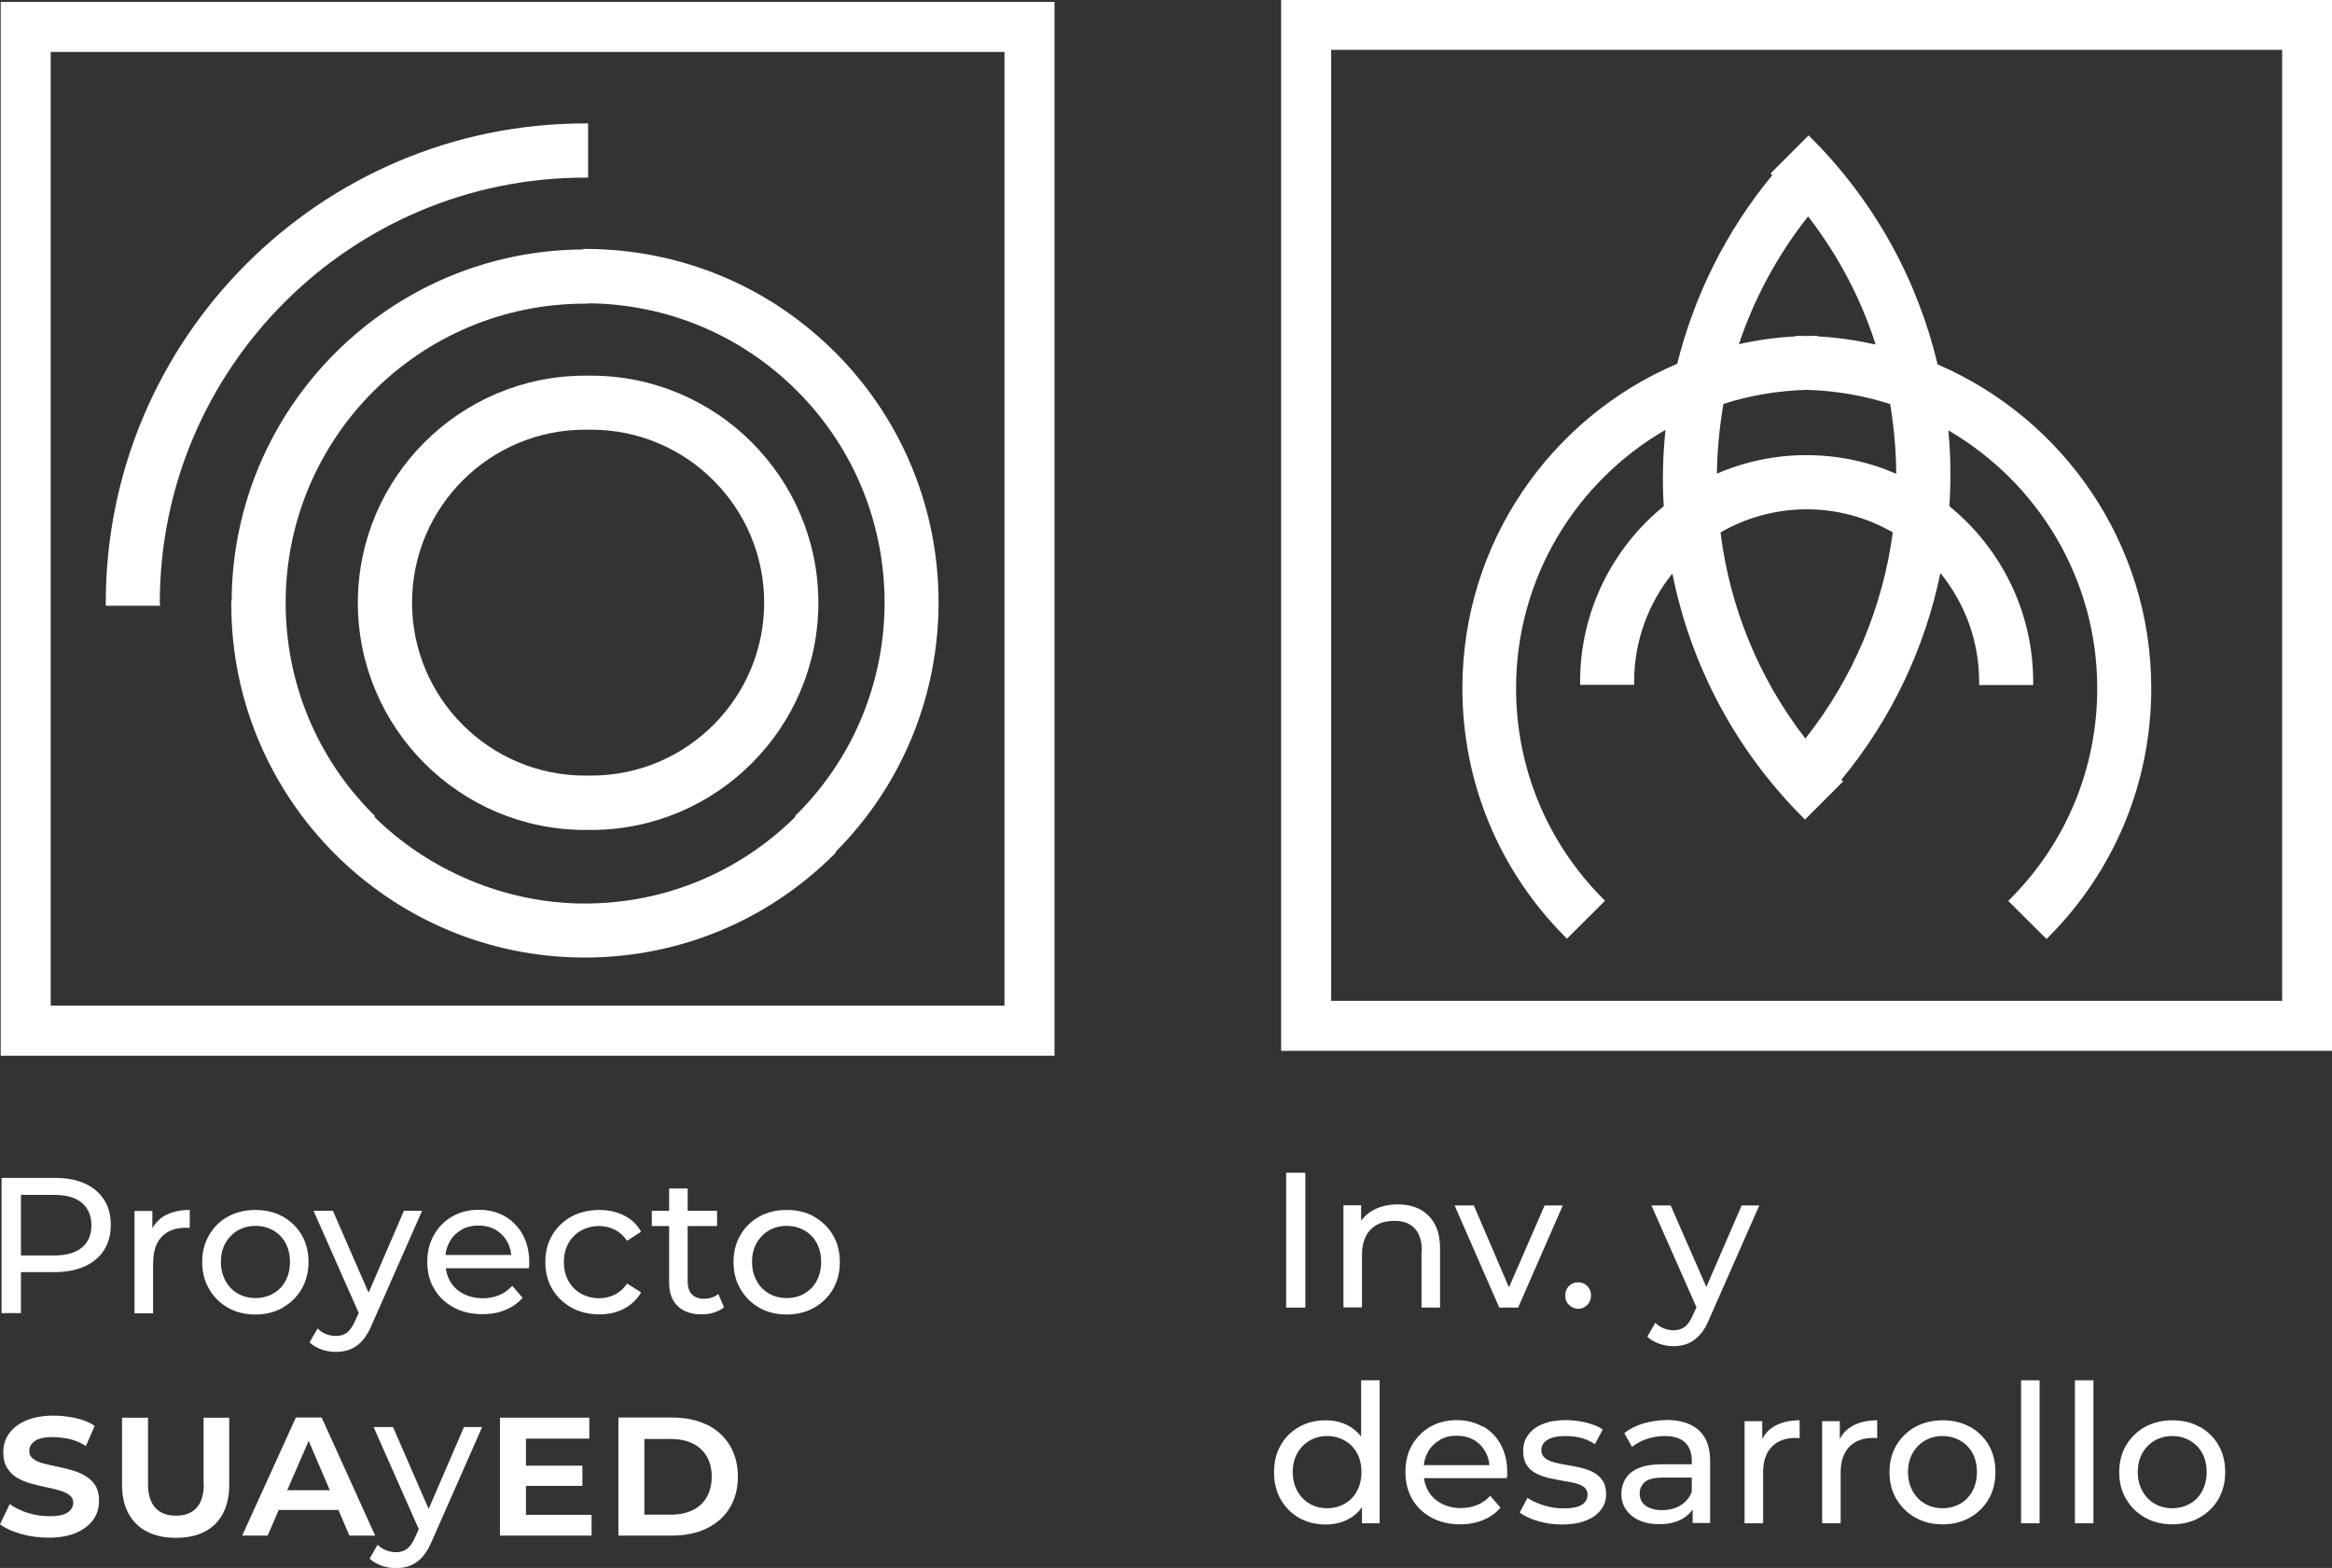 <?xml version="1.0" encoding="UTF-8"?>
<svg id="Capa_1" data-name="Capa 1" xmlns="http://www.w3.org/2000/svg" viewBox="0 0 134.7 90.57">
  <rect x="0" y="0" width="134.7" height="90.57" fill="#333333" stroke="none"/>
  <defs>
    <style>
      .cls-1 {
        fill: #fff;
      }
    </style>
  </defs>
  <path class="cls-1" d="M.04.11v60.87h60.87V.11H.04ZM58.02,58.09H2.93V3h55.09v55.09Z"/>
  <path class="cls-1" d="M20.67,34.82c0,7.23,5.89,13.12,13.12,13.12h.36c7.23,0,13.12-5.89,13.12-13.12s-5.89-13.12-13.12-13.12h-.36c-7.23,0-13.12,5.89-13.12,13.12ZM34.15,24.82c5.51,0,9.99,4.48,9.99,9.99s-4.48,9.99-9.99,9.99h-.36c-5.51,0-9.99-4.48-9.99-9.99s4.48-9.99,9.99-9.99h.36Z"/>
  <path class="cls-1" d="M33.69,14.39v.02c-11.18.05-20.26,9.13-20.31,20.31h-.02v.18c0,11.25,9.15,20.41,20.41,20.41,5.43,0,10.54-2.11,14.39-5.94l.13-.13-.03-.03c7.94-7.96,7.94-20.89-.01-28.85-3.84-3.84-8.94-5.96-14.37-5.98h-.18ZM33.97,17.52c4.56.04,8.84,1.83,12.07,5.06,6.74,6.74,6.74,17.7,0,24.44l-.13.13.03.03c-3.26,3.23-7.58,5.01-12.17,5.01s-9.03-1.92-12.15-5.01l.04-.04-.13-.13c-3.24-3.26-5.03-7.59-5.03-12.19,0-9.53,7.75-17.28,17.28-17.28h.18v-.02Z"/>
  <path class="cls-1" d="M9.23,34.82c0-13.54,11.02-24.56,24.56-24.56h.18v-3.13h-.18c-15.26,0-27.68,12.42-27.68,27.68v.18h3.13v-.18Z"/>
  <path class="cls-1" d="M6.01,69.3c-.26-.41-.63-.72-1.12-.94-.48-.22-1.07-.32-1.75-.32H.09v7.81h1.12v-2.37h1.93c.68,0,1.27-.11,1.75-.33.48-.22.86-.53,1.12-.94s.39-.89.39-1.46-.13-1.05-.39-1.46ZM4.73,72.06c-.37.31-.91.46-1.62.46h-1.9v-3.5h1.9c.71,0,1.26.15,1.62.46s.55.74.55,1.29-.18.99-.55,1.29Z"/>
  <path class="cls-1" d="M8.85,72.91c0-.65.17-1.14.5-1.48.33-.34.79-.51,1.36-.51h.12s.08,0,.13.01v-1.04c-.57,0-1.04.11-1.43.32-.32.18-.56.43-.73.74v-1h-1.03v5.91h1.07v-2.95Z"/>
  <path class="cls-1" d="M16.33,75.53c.46-.26.83-.62,1.09-1.07.26-.45.4-.97.4-1.56s-.13-1.12-.4-1.57c-.26-.45-.63-.8-1.09-1.06-.47-.26-.99-.38-1.58-.38s-1.12.13-1.58.38c-.46.26-.83.61-1.09,1.07-.27.45-.4.97-.4,1.56s.13,1.1.4,1.56c.27.46.63.82,1.09,1.08.46.26.99.39,1.58.39s1.11-.13,1.58-.39ZM13.03,73.99c-.18-.32-.27-.68-.27-1.1s.09-.79.27-1.1c.18-.31.42-.55.71-.72.3-.17.64-.26,1.02-.26s.72.09,1.02.26c.3.17.54.41.71.72.17.31.26.68.26,1.1s-.09.78-.26,1.1c-.17.32-.41.56-.71.73-.3.17-.64.26-1.02.26s-.72-.09-1.02-.26c-.3-.17-.54-.41-.71-.73Z"/>
  <path class="cls-1" d="M20.05,76.97c-.17.13-.39.2-.65.2-.2,0-.39-.04-.57-.11-.18-.07-.34-.18-.49-.32l-.46.8c.19.18.42.31.69.41.27.09.54.14.83.14.31,0,.58-.05.84-.15.25-.1.49-.27.7-.51s.4-.57.57-.98l2.87-6.51h-1.05l-2.04,4.73-2.06-4.73h-1.12l2.61,5.9-.19.42c-.15.34-.31.58-.48.71Z"/>
  <path class="cls-1" d="M30.18,74.96l-.59-.69c-.22.24-.47.42-.75.54-.29.12-.6.18-.95.18-.42,0-.8-.09-1.13-.26s-.58-.41-.76-.72c-.13-.23-.22-.48-.25-.75h4.8c0-.05.01-.11.02-.17,0-.06,0-.11,0-.16,0-.61-.12-1.14-.37-1.6-.25-.46-.59-.81-1.03-1.07-.44-.25-.95-.38-1.52-.38s-1.07.13-1.52.38c-.45.26-.8.61-1.06,1.07-.26.45-.39.97-.39,1.56s.13,1.11.4,1.56c.26.45.64.81,1.12,1.07.48.26,1.04.39,1.67.39.49,0,.94-.08,1.33-.25.4-.16.73-.4,1-.71ZM26.64,71.04c.29-.17.62-.25.99-.25s.71.08,1,.25c.29.17.51.4.68.7.12.23.2.48.22.75h-3.8c.03-.27.11-.52.23-.74.16-.3.39-.54.68-.7Z"/>
  <path class="cls-1" d="M37.03,74.65l-.81-.51c-.19.29-.43.5-.71.64-.28.14-.58.21-.9.21-.39,0-.73-.09-1.04-.26-.31-.17-.55-.41-.73-.73s-.27-.68-.27-1.1.09-.79.27-1.1c.18-.31.42-.55.73-.72.3-.17.65-.26,1.04-.26.32,0,.62.07.9.21.28.14.51.35.71.64l.81-.52c-.23-.42-.56-.73-.98-.94-.42-.21-.9-.32-1.43-.32-.6,0-1.14.13-1.61.38-.47.26-.84.61-1.11,1.07-.27.45-.4.97-.4,1.56s.13,1.11.4,1.56c.27.45.64.81,1.11,1.07.47.26,1.01.39,1.61.39.54,0,1.01-.11,1.43-.33.42-.22.75-.53.98-.94Z"/>
  <path class="cls-1" d="M38.65,74.07c0,.6.16,1.05.49,1.37.33.32.79.48,1.38.48.25,0,.48-.03.71-.1.23-.07.42-.17.59-.31l-.33-.77c-.22.19-.5.28-.84.28-.3,0-.53-.09-.69-.26-.16-.17-.24-.42-.24-.74v-3.2h1.7v-.88h-1.7v-1.29h-1.07v1.29h-1v.88h1v3.25Z"/>
  <path class="cls-1" d="M47.02,70.27c-.47-.26-.99-.38-1.58-.38s-1.12.13-1.58.38c-.46.26-.83.61-1.09,1.07-.27.45-.4.97-.4,1.56s.13,1.1.4,1.56c.27.46.63.82,1.09,1.08.46.26.99.39,1.58.39s1.11-.13,1.58-.39c.46-.26.83-.62,1.09-1.07.26-.45.4-.97.4-1.56s-.13-1.12-.4-1.57c-.26-.45-.63-.8-1.09-1.06ZM47.17,73.99c-.17.32-.41.56-.71.73-.3.17-.64.26-1.02.26s-.72-.09-1.02-.26c-.3-.17-.54-.41-.71-.73-.18-.32-.27-.68-.27-1.1s.09-.79.27-1.1c.18-.31.42-.55.71-.72.3-.17.64-.26,1.02-.26s.72.09,1.02.26c.3.17.54.41.71.72.17.31.26.68.26,1.1s-.09.78-.26,1.1Z"/>
  <path class="cls-1" d="M4.93,85.25c-.24-.14-.5-.25-.79-.33-.28-.08-.57-.15-.86-.21-.29-.06-.55-.12-.79-.18s-.43-.16-.58-.27c-.15-.11-.22-.26-.22-.45,0-.23.11-.42.32-.57.21-.15.55-.23,1.03-.23.32,0,.64.04.97.11.33.08.65.21.95.41l.51-1.17c-.32-.21-.69-.36-1.11-.45-.43-.09-.85-.14-1.27-.14-.59,0-1.1.09-1.53.26-.43.17-.77.42-1.01.74s-.36.69-.36,1.11c0,.37.07.67.22.91.15.24.34.43.58.57.24.14.5.25.79.33.29.08.57.15.86.21.29.06.55.12.79.19.24.07.44.16.58.27.15.11.22.26.22.45,0,.21-.1.39-.3.54-.2.15-.55.23-1.06.23-.43,0-.85-.06-1.26-.19-.41-.13-.76-.3-1.05-.51l-.56,1.17c.31.23.72.42,1.23.56.51.14,1.03.21,1.57.21.62,0,1.14-.09,1.57-.27.43-.18.76-.43,1-.74.23-.32.35-.69.35-1.12,0-.36-.07-.65-.21-.88-.14-.23-.34-.42-.58-.55Z"/>
  <path class="cls-1" d="M11.77,85.74c0,.6-.14,1.05-.41,1.35s-.67.46-1.19.46-.93-.15-1.2-.46c-.28-.31-.42-.76-.42-1.35v-3.85h-1.5v3.9c0,.63.12,1.17.37,1.63.25.46.6.81,1.07,1.05s1.02.36,1.67.36,1.21-.12,1.67-.36c.46-.24.81-.59,1.05-1.05.24-.46.36-1,.36-1.63v-3.9h-1.48v3.85Z"/>
  <path class="cls-1" d="M20.18,88.7h1.49l-3.09-6.82h-1.49l-3.1,6.82h1.47l.64-1.48h3.45l.63,1.48ZM16.59,86.08l1.24-2.85,1.22,2.85h-2.46Z"/>
  <path class="cls-1" d="M24.76,87.16l-2.06-4.73h-1.12l2.61,5.9-.19.42c-.15.34-.31.58-.48.71-.17.13-.39.2-.65.2-.2,0-.39-.04-.57-.11-.18-.07-.34-.18-.49-.32l-.46.8c.19.18.42.31.69.41.27.09.54.14.83.14.31,0,.58-.05.84-.15.25-.1.49-.27.7-.51s.4-.57.57-.98l2.87-6.51h-1.05l-2.04,4.73Z"/>
  <polygon class="cls-1" points="30.38 85.83 33.64 85.83 33.64 84.66 30.38 84.66 30.38 83.1 34.04 83.1 34.04 81.89 28.88 81.89 28.88 88.7 34.17 88.7 34.17 87.5 30.38 87.5 30.38 85.83"/>
  <path class="cls-1" d="M40.83,82.3c-.57-.28-1.24-.42-2.02-.42h-3.09v6.82h3.09c.78,0,1.45-.14,2.02-.42.57-.28,1.01-.67,1.32-1.18.31-.51.47-1.11.47-1.81s-.16-1.29-.47-1.81c-.31-.51-.76-.91-1.32-1.19ZM40.82,86.48c-.19.33-.46.58-.81.75-.35.17-.77.26-1.25.26h-1.54v-4.37h1.54c.48,0,.9.09,1.25.26.35.17.62.42.81.74s.29.72.29,1.18-.1.85-.29,1.18Z"/>
  <g>
    <g>
      <path class="cls-1" d="M74,0v60.7h60.7V0h-60.7ZM131.82,57.81h-54.93V2.88h54.93v54.93Z"/>
      <path class="cls-1" d="M90.5,54.23l2.21-2.2-.13-.13c-3.23-3.25-5.01-7.57-5.01-12.15,0-6.37,3.48-11.94,8.63-14.92-.15,1.46-.19,2.94-.1,4.41-2.95,2.4-4.83,6.06-4.83,10.14v.18h3.12v-.18c0-2.36.83-4.54,2.21-6.25,1.03,5.16,3.54,10.08,7.53,14.08l.13.13,2.2-2.2-.1-.1c2.93-3.55,4.84-7.66,5.72-11.94,1.4,1.72,2.24,3.91,2.24,6.29v.18h3.12v-.18c0-4.09-1.89-7.75-4.84-10.15.09-1.46.08-2.92-.06-4.38,5.14,2.99,8.6,8.55,8.6,14.9,0,4.59-1.78,8.9-5.01,12.15l-.13.13,2.21,2.2.13-.13c3.82-3.84,5.92-8.94,5.92-14.35,0-8.38-5.09-15.59-12.34-18.71-1.14-4.8-3.58-9.36-7.32-13.1l-.13-.13-2.2,2.2.1.1c-2.69,3.26-4.52,6.99-5.49,10.89-7.29,3.1-12.41,10.33-12.41,18.74,0,5.41,2.1,10.51,5.92,14.35l.13.13ZM99.37,30.76c1.47-.85,3.17-1.34,4.99-1.34s3.5.49,4.97,1.33c-.57,4.25-2.25,8.38-5.05,11.91-2.74-3.54-4.37-7.66-4.9-11.9ZM109.54,27.37c-1.59-.69-3.35-1.08-5.19-1.08s-3.59.38-5.18,1.07c.02-1.35.15-2.7.38-4.03,1.52-.49,3.13-.76,4.79-.81,1.68.04,3.31.33,4.84.82.22,1.33.34,2.67.35,4.02ZM104.44,12.5c1.75,2.27,3.06,4.77,3.9,7.4-1.09-.24-2.21-.41-3.36-.47v-.03h-.18c-.15,0-.3,0-.45.01-.15,0-.3-.01-.45-.01h-.18v.03c-1.12.06-2.21.21-3.28.45.88-2.62,2.21-5.12,4-7.38Z"/>
    </g>
    <rect class="cls-1" x="74.29" y="67.74" width="1.11" height="7.79"/>
    <path class="cls-1" d="M82.11,72.26v3.27h1.07v-3.39c0-.58-.1-1.06-.31-1.44-.21-.38-.5-.66-.86-.85-.37-.19-.79-.28-1.27-.28-.53,0-1,.11-1.4.32-.3.16-.54.37-.72.62v-.89h-1.02v5.9h1.07v-3.04c0-.43.08-.79.23-1.08.15-.29.37-.51.65-.66s.61-.22.99-.22c.5,0,.9.14,1.17.43s.42.72.42,1.29Z"/>
    <polygon class="cls-1" points="89.22 69.63 87.16 74.36 85.13 69.63 84.02 69.63 86.6 75.53 87.69 75.53 90.27 69.63 89.22 69.63"/>
    <path class="cls-1" d="M91.16,75.6c.2,0,.37-.07.52-.22.14-.14.22-.33.22-.55s-.07-.4-.22-.55c-.14-.14-.32-.21-.52-.21s-.39.07-.53.21-.22.32-.22.55.07.41.22.55c.15.14.33.22.53.22Z"/>
    <path class="cls-1" d="M100.6,69.63l-2.04,4.71-2.06-4.71h-1.11l2.6,5.88-.19.42c-.15.34-.31.58-.48.71-.17.13-.39.2-.65.2-.2,0-.39-.04-.57-.11-.18-.07-.34-.18-.49-.32l-.46.8c.19.18.42.31.69.41.27.09.54.14.82.14.3,0,.58-.05.83-.15.25-.1.48-.27.7-.51s.4-.56.57-.98l2.86-6.49h-1.05Z"/>
    <path class="cls-1" d="M78.63,82.99c-.2-.26-.44-.47-.71-.62-.4-.22-.85-.33-1.35-.33-.57,0-1.08.13-1.53.38-.45.25-.8.6-1.06,1.05-.26.45-.39.97-.39,1.57s.13,1.13.39,1.58c.26.45.61.8,1.06,1.06.45.25.96.38,1.53.38.51,0,.97-.11,1.37-.34.29-.16.53-.38.73-.66v.93h1.02v-8.26h-1.07v3.26ZM78.38,86.13c-.17.32-.41.56-.71.73-.3.17-.64.26-1.01.26s-.72-.09-1.01-.26c-.3-.17-.53-.41-.71-.73-.18-.32-.27-.68-.27-1.1s.09-.79.27-1.1c.18-.31.42-.55.71-.72.3-.17.63-.26,1.01-.26s.71.09,1.01.26c.3.17.54.41.71.72.17.31.26.67.26,1.1s-.09.78-.26,1.1Z"/>
    <path class="cls-1" d="M85.65,82.41c-.44-.25-.94-.38-1.51-.38s-1.07.13-1.52.38c-.45.26-.8.61-1.06,1.06-.26.45-.38.97-.38,1.56s.13,1.11.39,1.56c.26.45.63.81,1.11,1.07.48.26,1.03.39,1.66.39.49,0,.93-.08,1.33-.25.4-.16.73-.4,1-.71l-.59-.69c-.22.24-.47.42-.75.53-.29.12-.6.18-.95.18-.42,0-.8-.09-1.12-.26s-.58-.41-.76-.72c-.13-.23-.22-.48-.25-.75h4.79c0-.05.01-.11.02-.17,0-.06,0-.11,0-.16,0-.61-.12-1.14-.37-1.6-.25-.46-.59-.81-1.03-1.06ZM83.15,83.18c.29-.17.62-.25.99-.25s.71.08,1,.25c.29.17.51.4.67.7.12.23.2.47.22.75h-3.79c.03-.27.11-.52.23-.74.16-.3.39-.53.68-.7Z"/>
    <path class="cls-1" d="M92.03,85.04c-.22-.11-.46-.2-.73-.26-.27-.06-.53-.11-.8-.16-.27-.04-.51-.09-.73-.15-.22-.06-.4-.14-.53-.25-.14-.11-.21-.26-.21-.46,0-.24.11-.43.34-.58.23-.15.58-.23,1.05-.23.29,0,.58.03.87.1s.57.19.83.37l.46-.85c-.25-.17-.58-.3-.97-.4-.4-.09-.79-.14-1.17-.14-.5,0-.94.07-1.31.22-.37.14-.65.35-.85.62-.2.27-.3.58-.3.93s.07.61.2.82.31.36.53.48c.22.12.47.2.73.27.27.06.53.11.8.16.27.04.51.09.73.14.22.05.39.13.53.23.13.1.2.25.2.43,0,.25-.11.45-.33.59-.22.14-.58.21-1.07.21-.39,0-.76-.06-1.14-.18-.37-.12-.68-.26-.93-.43l-.45.85c.25.19.6.36,1.04.49s.91.2,1.4.2c.53,0,.98-.07,1.36-.22.38-.14.67-.35.88-.61.21-.26.31-.57.31-.92,0-.33-.07-.6-.21-.8-.14-.2-.32-.36-.53-.47Z"/>
    <path class="cls-1" d="M96.26,82.03c-.47,0-.91.07-1.34.19-.43.13-.79.32-1.1.56l.45.8c.23-.19.51-.35.85-.46.33-.11.68-.17,1.02-.17.53,0,.92.12,1.19.37.26.25.39.6.39,1.05v.21h-1.69c-.59,0-1.05.08-1.4.23s-.59.36-.75.62c-.15.26-.23.55-.23.87s.09.63.27.9c.18.26.43.47.76.62s.71.22,1.15.22c.54,0,.99-.1,1.35-.31.25-.14.45-.33.59-.54v.78h1.01v-3.56c0-.81-.22-1.41-.66-1.8-.44-.39-1.06-.59-1.87-.59ZM97.06,86.96c-.3.18-.65.27-1.05.27s-.73-.09-.96-.26c-.23-.17-.34-.41-.34-.7,0-.25.09-.47.28-.65.19-.18.55-.27,1.08-.27h1.65v.82c-.13.34-.35.6-.65.78Z"/>
    <path class="cls-1" d="M101.79,83.09v-1h-1.02v5.9h1.07v-2.94c0-.65.17-1.14.5-1.48.33-.34.79-.51,1.36-.51h.12s.08,0,.13.01v-1.03c-.56,0-1.04.11-1.42.32-.32.18-.56.42-.72.73Z"/>
    <path class="cls-1" d="M106.27,83.09v-1h-1.02v5.9h1.07v-2.94c0-.65.17-1.14.5-1.48.33-.34.79-.51,1.36-.51h.12s.08,0,.13.01v-1.03c-.56,0-1.04.11-1.42.32-.32.18-.56.42-.72.73Z"/>
    <path class="cls-1" d="M113.78,82.42c-.46-.26-.99-.38-1.57-.38s-1.12.13-1.58.38c-.46.26-.82.61-1.09,1.06-.27.45-.4.97-.4,1.56s.13,1.1.4,1.55c.27.46.63.81,1.09,1.07.46.26.99.39,1.58.39s1.11-.13,1.57-.39c.46-.26.83-.62,1.09-1.07.26-.45.39-.97.39-1.56s-.13-1.11-.39-1.56c-.26-.45-.63-.8-1.09-1.06ZM113.93,86.13c-.17.32-.41.56-.71.73-.3.17-.64.26-1.02.26s-.72-.09-1.01-.26c-.3-.17-.53-.41-.71-.73-.18-.32-.27-.68-.27-1.1s.09-.79.27-1.1c.18-.31.42-.55.71-.72.3-.17.63-.26,1.01-.26s.72.09,1.02.26c.3.17.54.41.71.72.17.31.26.67.26,1.1s-.09.78-.26,1.1Z"/>
    <rect class="cls-1" x="116.74" y="79.73" width="1.07" height="8.26"/>
    <rect class="cls-1" x="119.85" y="79.73" width="1.07" height="8.26"/>
    <path class="cls-1" d="M127.05,82.42c-.46-.26-.99-.38-1.57-.38s-1.12.13-1.58.38c-.46.26-.82.61-1.09,1.06-.27.45-.4.97-.4,1.56s.13,1.1.4,1.55c.27.46.63.81,1.09,1.07.46.26.99.39,1.58.39s1.11-.13,1.57-.39c.46-.26.83-.62,1.09-1.07.26-.45.39-.97.39-1.56s-.13-1.11-.39-1.56c-.26-.45-.63-.8-1.09-1.06ZM127.2,86.13c-.17.32-.41.56-.71.73-.3.17-.64.26-1.02.26s-.72-.09-1.01-.26c-.3-.17-.53-.41-.71-.73-.18-.32-.27-.68-.27-1.1s.09-.79.27-1.1c.18-.31.42-.55.71-.72.3-.17.63-.26,1.01-.26s.72.09,1.02.26c.3.17.54.41.71.72.17.31.26.67.26,1.1s-.09.78-.26,1.1Z"/>
  </g>
</svg>